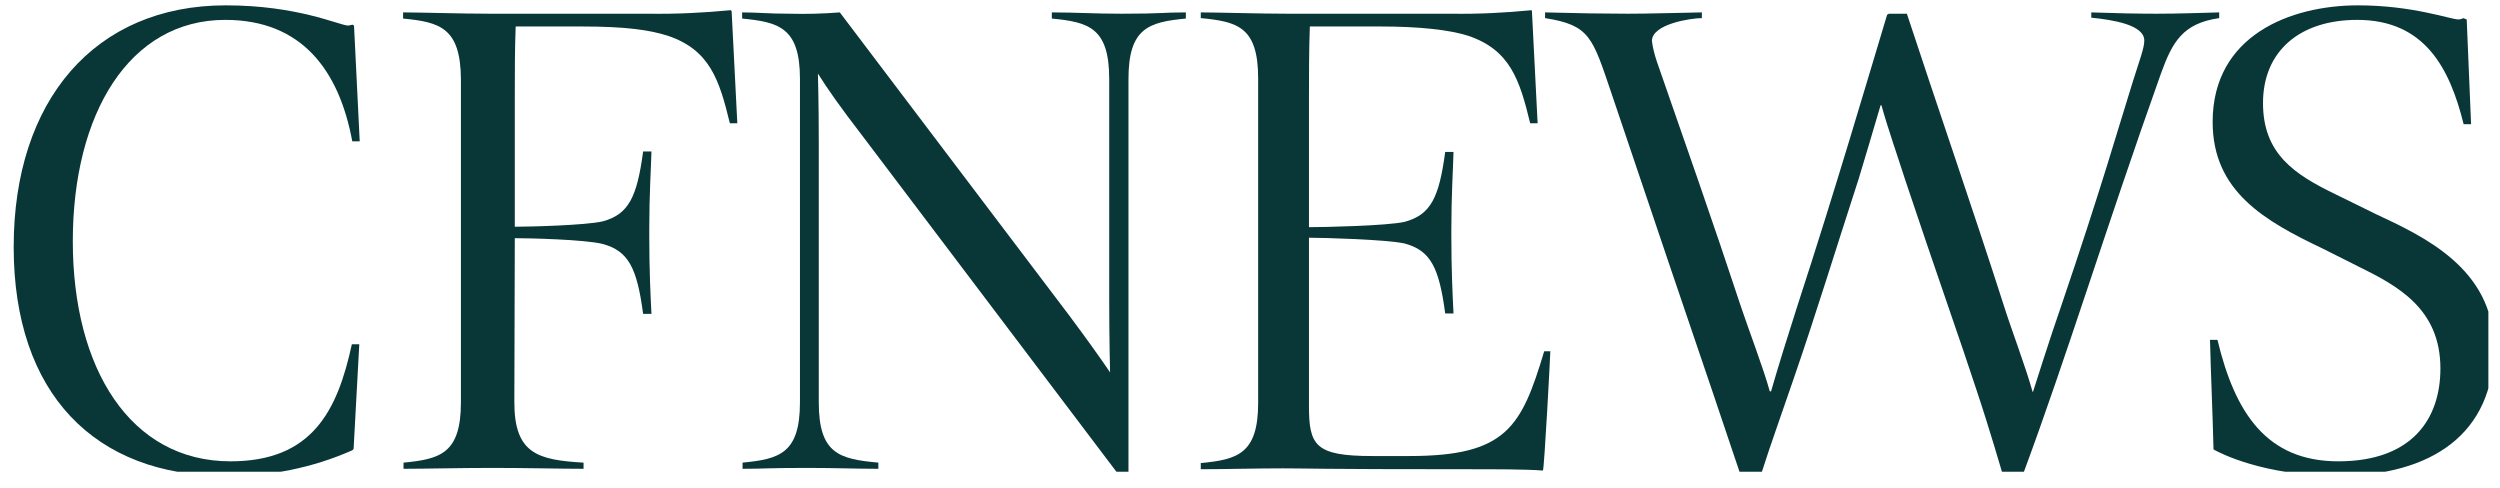 <svg width="123" height="24" viewBox="0 0 123 24" fill="none" xmlns="http://www.w3.org/2000/svg">
<g clip-path="url(#clip0_1746_7472)">
<path d="M11.104 0.263C14.617 0.263 16.621 1.216 17.117 1.259C17.181 1.259 17.289 1.216 17.354 1.216L17.418 1.259L17.698 6.954H17.332C16.686 3.468 14.854 0.978 11.082 0.978C6.362 0.978 3.582 5.59 3.582 11.87C3.582 18.128 6.406 22.697 11.341 22.697C15.349 22.697 16.599 20.228 17.311 16.937H17.677L17.397 22.09L17.332 22.155C15.371 23.021 13.237 23.454 11.082 23.411C4.681 23.411 0.673 19.383 0.673 12.151C0.673 4.919 4.681 0.263 11.104 0.263Z" fill="#093737"/>
<path d="M25.306 19.795C25.306 22.328 26.47 22.631 28.711 22.762V23.065C27.547 23.065 25.953 23.021 24.229 23.021C22.526 23.021 20.996 23.065 19.854 23.065V22.762C21.664 22.588 22.677 22.307 22.677 19.795V3.879C22.655 1.368 21.642 1.086 19.832 0.913V0.61C20.694 0.61 22.677 0.675 24.142 0.675H31.901C33.259 0.696 34.595 0.631 35.953 0.501L35.996 0.545L36.276 6.066H35.909C35.392 3.923 34.918 2.45 32.849 1.757C31.965 1.476 30.802 1.303 28.625 1.303H25.371C25.328 2.429 25.328 3.555 25.328 4.746V11.155C26.039 11.155 28.754 11.09 29.638 10.895C30.931 10.549 31.34 9.704 31.642 7.452H32.052C32.03 8.275 31.944 9.596 31.944 11.242V11.653C31.944 13.299 32.009 14.62 32.052 15.443H31.642C31.34 13.191 30.931 12.346 29.638 11.999C28.754 11.783 26.039 11.718 25.328 11.718L25.306 19.795Z" fill="#093737"/>
<path d="M41.319 0.61L52.612 15.529C53.452 16.655 54.163 17.651 54.616 18.322C54.616 18.322 54.573 16.763 54.573 14.728V3.879C54.573 1.346 53.538 1.086 51.75 0.913V0.61C52.913 0.61 53.819 0.675 55.176 0.675C57.245 0.675 57.181 0.61 58.344 0.61V0.913C56.534 1.086 55.521 1.367 55.521 3.879V23.454H55.112L42.439 6.694C41.34 5.265 40.715 4.377 40.241 3.619C40.241 3.619 40.284 5.027 40.284 7.062V19.795C40.284 22.328 41.297 22.588 43.215 22.761V23.065C42.051 23.065 41.082 23.021 39.724 23.021C37.655 23.021 37.698 23.065 36.534 23.065V22.761C38.345 22.588 39.358 22.307 39.358 19.795V3.879C39.358 1.346 38.301 1.086 36.513 0.913V0.61C37.288 0.61 37.763 0.675 38.883 0.675C39.659 0.696 40.5 0.675 41.319 0.61Z" fill="#093737"/>
<path d="M71.406 11.285V11.631C71.406 13.277 71.47 14.598 71.513 15.421H71.104C70.802 13.169 70.393 12.324 69.1 11.978C68.216 11.783 65.112 11.696 64.401 11.696V19.968C64.401 21.917 64.703 22.437 67.526 22.437H69.337C74.121 22.437 74.854 21.008 75.975 17.283H76.276C76.276 17.478 75.975 23.151 75.91 23.151C75.048 23.086 73.712 23.086 72.009 23.086C64.725 23.086 64.294 23.043 63.13 23.043C61.772 23.043 60.242 23.086 59.078 23.086V22.783C60.888 22.61 61.901 22.328 61.901 19.817V3.858C61.901 1.324 60.888 1.064 59.078 0.891V0.61C59.919 0.61 61.923 0.675 63.388 0.675H71.406C72.72 0.696 74.035 0.631 75.35 0.501L75.371 0.545L75.651 6.066H75.285C74.768 3.923 74.293 2.45 72.225 1.757C71.341 1.476 69.875 1.303 67.936 1.303H64.444C64.401 2.429 64.401 3.771 64.401 4.962V11.177C65.112 11.177 68.216 11.112 69.1 10.917C70.393 10.57 70.802 9.726 71.104 7.474H71.513C71.492 8.297 71.406 9.618 71.406 11.285Z" fill="#093737"/>
<path d="M92.913 0.696V0.675H93.818C95.24 5.005 97.159 10.57 98.581 15.009C98.947 16.179 99.659 18.041 100.003 19.275H100.025C100.025 19.275 100.865 16.612 101.426 15.009C103.365 9.314 104.271 6.131 104.917 4.074C105.283 2.905 105.499 2.364 105.499 1.995C105.499 1.216 103.947 0.978 102.891 0.869V0.61C104.077 0.653 105.197 0.675 106.124 0.675C107.18 0.675 108.365 0.631 109.184 0.61V0.891C107.374 1.151 106.878 2.082 106.318 3.619C103.602 11.242 101.727 17.413 99.551 23.281H98.516C98.516 23.281 97.87 21.051 97.223 19.124C96.555 17.067 95.154 13.104 93.732 8.838C93.452 7.95 92.848 6.218 92.568 5.179H92.525C92.18 6.37 91.771 7.712 91.448 8.795C90.37 12.108 89.314 15.551 88.258 18.604C87.676 20.314 87.094 21.917 86.663 23.281H85.607L84.206 19.124C83.15 16.027 81.512 11.198 79.271 4.551C78.344 1.822 78.215 1.238 76.017 0.891V0.61C77.547 0.653 79.034 0.675 80.09 0.675C81.146 0.675 82.46 0.631 83.732 0.61V0.891C83.215 0.891 81.275 1.173 81.275 2.017C81.318 2.364 81.404 2.688 81.512 3.013C82.913 7.041 84.271 10.895 85.65 15.074C85.995 16.114 86.771 18.149 87.073 19.253H87.137C87.439 18.192 87.978 16.46 88.43 15.053C90.305 9.314 91.965 3.641 92.848 0.718L92.913 0.696Z" fill="#093737"/>
<path d="M121.211 6.11C120.521 3.316 119.271 0.978 115.974 0.978C113.15 0.978 111.34 2.515 111.34 5.07C111.34 7.561 112.87 8.578 114.939 9.574L116.879 10.527C119.185 11.61 122.698 13.191 122.698 17.088C122.698 21.332 119.637 23.411 115.025 23.411C111.362 23.411 109.207 22.285 108.905 22.112C108.862 20.315 108.776 18.496 108.732 16.72H109.099C109.961 20.315 111.513 22.697 115.047 22.697C118.646 22.697 120.068 20.639 120.068 18.128C120.068 15.183 117.956 14.057 116.017 13.104L114.293 12.238C111.426 10.873 108.862 9.423 108.862 6.001C108.862 1.736 112.698 0.263 116.017 0.263C118.711 0.263 120.564 0.956 120.952 0.956C121.038 0.956 121.125 0.934 121.189 0.891L121.362 0.956L121.577 6.11H121.211Z" fill="#093737"/>
</g>
<defs>
<clipPath id="clip0_1746_7472">
<rect width="121.983" height="22.947" fill="white" transform="translate(0.445 0.263)"/>
</clipPath>
</defs>
</svg>
